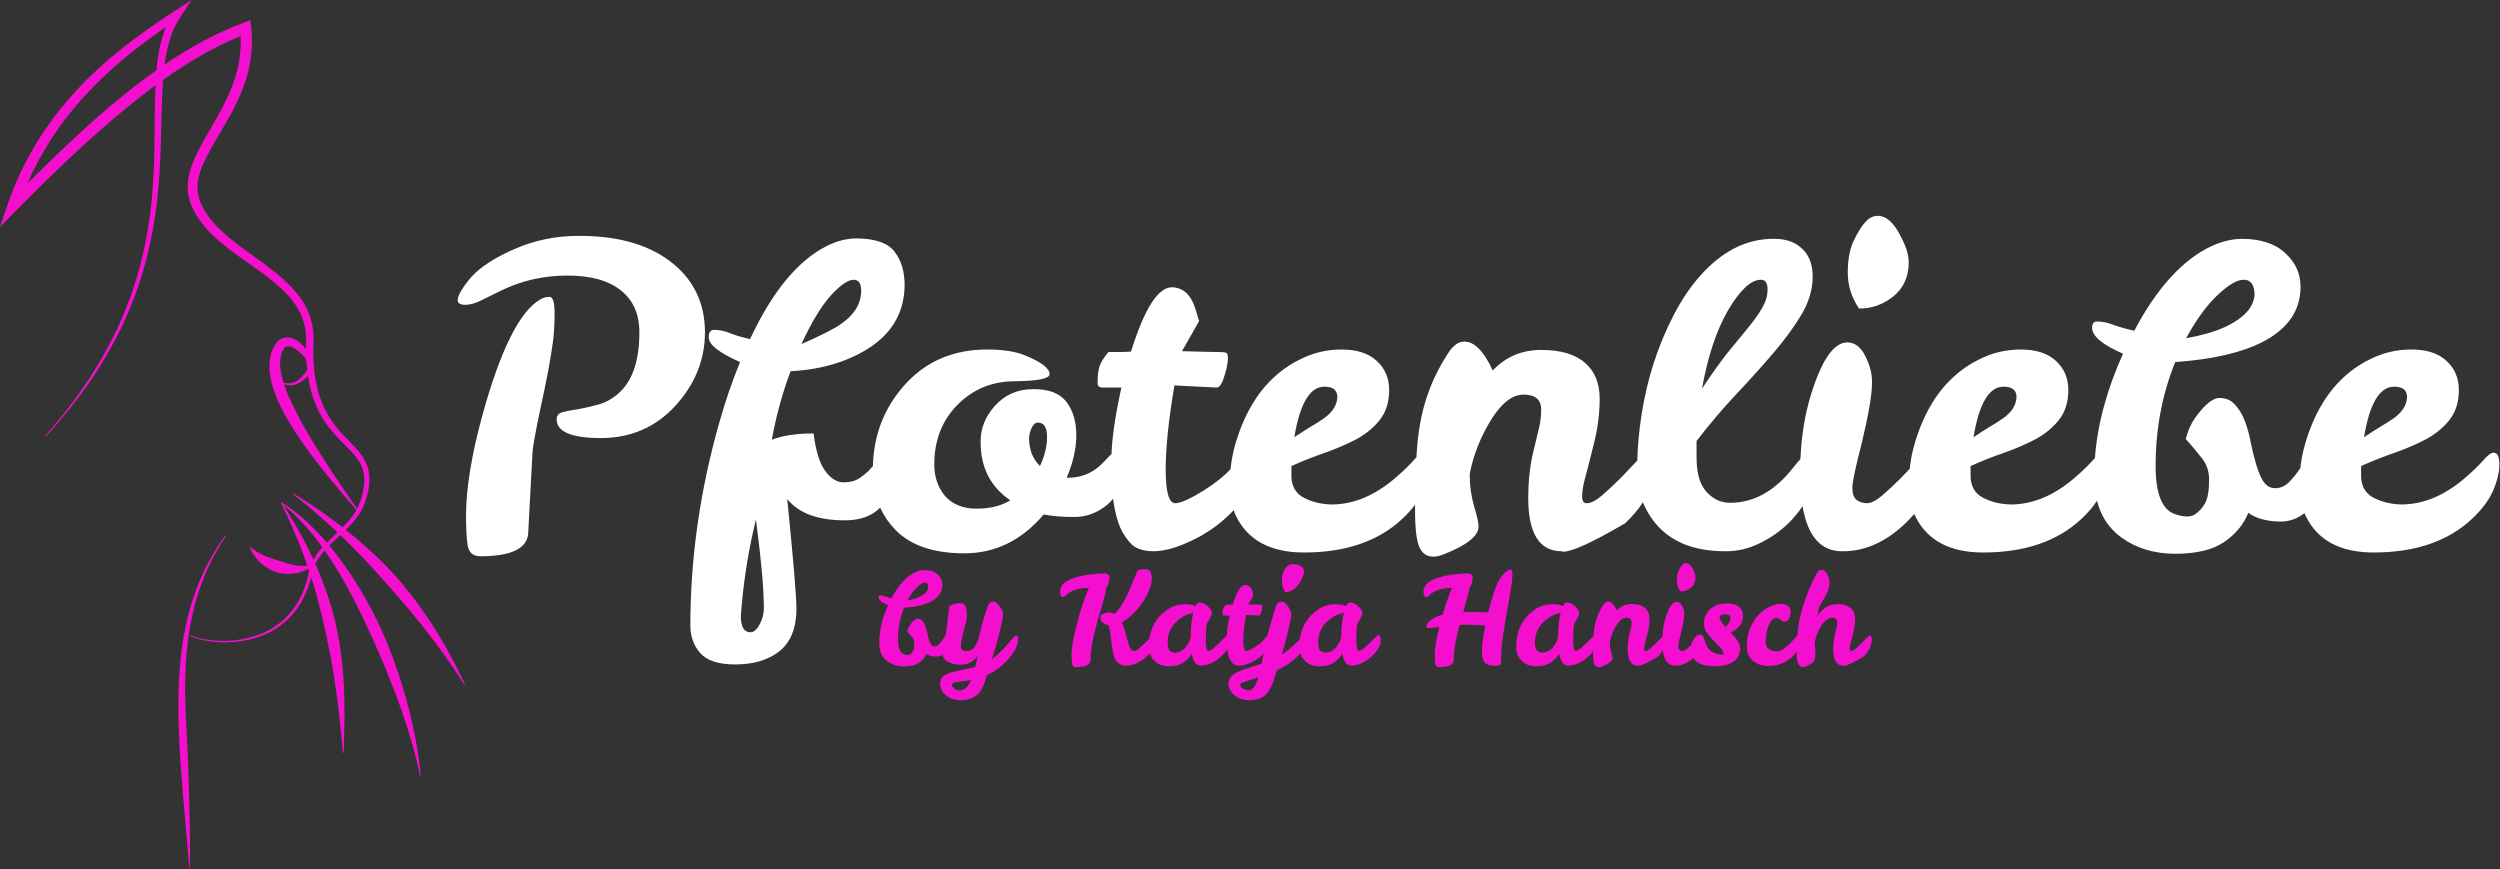 <?xml version="1.0" encoding="UTF-8" standalone="no"?><!DOCTYPE svg PUBLIC "-//W3C//DTD SVG 1.1//EN" "http://www.w3.org/Graphics/SVG/1.1/DTD/svg11.dtd"><svg width="100%" height="100%" viewBox="0 0 3457 1202" version="1.1" xmlns="http://www.w3.org/2000/svg" xmlns:xlink="http://www.w3.org/1999/xlink" xml:space="preserve" xmlns:serif="http://www.serif.com/" style="fill-rule:evenodd;clip-rule:evenodd;stroke-linejoin:round;stroke-miterlimit:2;"><rect x="0" y="0" width="3457" height="1202" fill="#333333" stroke="none"/><path d="M423.266,482.456c-0.002,-3.151 0.042,-6.381 0.136,-9.691c0.791,-27.628 -10.179,-48.345 -26.546,-65.948c-19.142,-20.589 -45.513,-36.995 -69.958,-54.76c-26.382,-19.173 -50.46,-39.987 -62.338,-68.23c-7.724,-18.368 -6.051,-36.564 0.813,-55.478c8.319,-22.919 24.565,-47.005 39.207,-74.126c16.157,-29.926 30.377,-63.729 28.076,-104.328c-36.127,14.632 -71.768,35.476 -107.154,60.561c-0.443,5.896 -0.791,11.937 -1.078,18.118c-3.304,71.141 1.876,160.422 -31.166,261.18c-21.877,66.713 -60.53,138.444 -129.52,213.25c-0.218,0.241 -0.591,0.26 -0.832,0.041c-0.242,-0.218 -0.26,-0.591 -0.042,-0.833c67.22,-75.571 104.353,-147.522 124.972,-214.186c31.115,-100.599 24.514,-189.147 26.736,-259.836c0.107,-3.419 0.236,-6.797 0.392,-10.134c-3.799,2.785 -7.594,5.617 -11.388,8.493c-60.684,46.011 -120.686,103.421 -180.275,163.562l-23.301,23.618l10.712,-31.401c21.553,-62.264 54.113,-112.439 92.153,-154.177c42.238,-46.343 91.186,-82.261 138.921,-113.026l23.161,-15.125l-15.249,23.079c-12.454,18.56 -18.702,40.784 -22.054,66.192c36.003,-24.396 72.388,-44.189 109.145,-57.76l9.317,-3.459l1.167,9.869c3.385,29.649 -1.293,55.992 -9.819,79.915c-13.272,37.236 -35.985,68.455 -50.85,97.198c-11.469,22.177 -18.328,42.678 -9.755,63.708c10.686,26.251 33.12,45.415 57.316,63.438c24.835,18.498 51.584,35.727 70.931,57.073c17.973,19.831 29.74,43.122 28.445,73.87c-3.602,84.946 27.53,114.203 50.966,138.535c10.247,10.639 19.033,20.452 23.401,33.049c4.39,12.658 4.452,28.177 -3.311,50.27c-5.257,14.957 -15.313,26.791 -26.376,37.704c5.177,4.116 10.271,8.297 15.287,12.55c12.945,10.975 25.356,22.31 37.157,34.135c5.112,5.122 10.087,10.35 14.907,15.695c6.463,7.167 12.679,14.514 18.661,22.015c9.024,11.316 17.534,22.948 25.635,34.84c6.095,8.947 11.9,18.029 17.475,27.281c12.985,21.551 24.591,43.727 35.379,66.497c0.156,0.286 0.052,0.644 -0.234,0.801c-0.285,0.156 -0.644,0.051 -0.8,-0.234c-13.291,-21.199 -27.561,-41.53 -42.63,-61.459c-6.417,-8.488 -12.961,-16.844 -19.628,-25.168c-8.827,-11.019 -17.924,-21.827 -27.223,-32.56c-6.15,-7.098 -12.381,-14.152 -18.681,-21.191c-4.698,-5.251 -9.411,-10.507 -14.171,-15.752c-11.021,-12.143 -22.315,-24.145 -34.12,-35.898c-4.814,-4.792 -9.684,-9.549 -14.625,-14.271c-5.163,4.836 -10.357,9.584 -15.224,14.453c8.682,10.396 17.04,21.492 25.05,33.15c11.325,16.486 21.975,34.014 31.724,52.211c4.113,7.677 8.04,15.482 11.753,23.385c4.954,10.547 9.564,21.25 13.837,32.001c6.533,16.437 12.304,32.965 17.399,49.247c3.995,12.763 7.52,25.356 10.613,37.665c8.345,33.212 13.569,64.027 15.965,89.627c0.047,0.323 -0.178,0.622 -0.5,0.668c-0.322,0.046 -0.621,-0.179 -0.667,-0.501c-4.951,-25.672 -13.757,-56.334 -25.236,-89.368c-6.496,-18.694 -13.911,-38.048 -21.986,-57.681c-6.426,-15.626 -13.358,-31.35 -20.51,-47.04c-7.098,-15.569 -14.41,-31.087 -22.158,-46.203c-12.815,-24.998 -26.614,-48.905 -41.716,-70.39c-2.638,2.949 -5.106,5.973 -7.331,9.114c-2.118,2.989 -4.006,6.088 -5.591,9.342c1.656,3.733 3.253,7.454 4.794,11.166c6.754,16.262 12.471,32.231 17.19,48.051c2.112,7.079 3.996,14.132 5.649,21.162c2.255,9.596 4.123,19.14 5.663,28.633c2.364,14.578 3.992,29.014 5.123,43.381c0.859,10.921 1.386,21.764 1.668,32.621c0.655,25.307 0,50.377 -0.802,75.898c0.009,0.325 -0.248,0.596 -0.574,0.605c-0.325,0.009 -0.596,-0.248 -0.605,-0.574c-2.221,-26.053 -4.912,-51.569 -8.279,-77.282c-2.213,-16.901 -4.826,-33.766 -7.896,-50.858c-2.478,-13.802 -5.363,-27.685 -8.494,-41.822c-3.008,-13.576 -6.237,-27.368 -10.029,-41.43c-2.758,-10.225 -5.768,-20.583 -9.109,-31.106c-10.847,42.083 -34.68,65.638 -61.177,78.02c-43.584,20.368 -94.373,10.307 -105.628,3.211c-0.276,-0.171 -0.362,-0.534 -0.191,-0.811c0.171,-0.277 0.535,-0.363 0.812,-0.191c11.175,6.783 61.225,15.793 103.714,-4.917c26.742,-13.034 50.459,-37.936 59.416,-82.82c0.077,-0.384 0.158,-0.766 0.242,-1.147c-0.352,-1.058 -0.707,-2.119 -1.066,-3.181c-2.578,1.757 -5.779,3.255 -9.496,4.518c-3.791,1.288 -7.949,2.034 -12.568,2.47c-4.734,0.447 -9.71,0.331 -14.885,-0.368c-2.085,-0.282 -4.174,-0.728 -6.245,-1.326c-2.696,-0.778 -5.368,-1.786 -7.948,-3.04c-3.818,-1.856 -7.462,-4.047 -10.869,-6.703c-2.543,-1.981 -4.898,-4.022 -7.085,-6.416c-4.97,-5.441 -8.844,-11.291 -11.711,-18.258c-0.184,-0.269 -0.117,-0.636 0.151,-0.82c0.269,-0.185 0.636,-0.117 0.82,0.151c5.185,4.888 10.947,8.105 17.221,11.132c3.991,1.925 8.029,3.296 12.159,4.742c3.401,1.191 6.823,2.114 10.171,3.17c3.476,1.096 6.824,2.287 10.152,3.239c6.355,1.818 12.181,3.325 17.639,3.695c4.192,0.285 7.921,0.226 11.051,-0.41c-2.354,-6.814 -4.858,-13.7 -7.533,-20.669c-8.119,-21.152 -17.46,-43.008 -28.867,-65.757c-0.113,-0.197 -0.102,-0.441 0.027,-0.628c0.05,-0.073 0.116,-0.133 0.192,-0.177c0.197,-0.112 0.442,-0.102 0.628,0.027c20.667,12.94 40.393,30.484 58.863,51.367c1.227,1.387 2.448,2.789 3.662,4.204c4.722,-4.756 9.736,-9.413 14.695,-14.168c-4.038,-3.812 -8.126,-7.602 -12.272,-11.368c-15.618,-14.187 -31.827,-28.014 -49.016,-41.362c-0.267,-0.185 -0.334,-0.552 -0.149,-0.82c0.185,-0.268 0.553,-0.335 0.82,-0.15c18.667,11.442 36.519,23.318 53.594,35.93c4.791,3.538 9.511,7.122 14.163,10.755c7.24,-7.351 13.972,-15.138 19.012,-24.028c-14.161,-16.326 -27.85,-32.347 -40.574,-48.114c-9.887,-12.25 -19.164,-24.256 -27.662,-35.999c-11.228,-15.518 -21.109,-30.468 -29.144,-44.688c-3.993,-7.067 -7.506,-13.968 -10.482,-20.66c-5.054,-11.369 -8.654,-22.133 -10.63,-32.06c-4.241,-21.305 -1.286,-38.973 9.821,-51.842l0.516,-0.635l0.658,-0.484c7.328,-4.921 14.759,-5.257 22.345,-1.421c5.088,2.572 10.331,7.119 15.589,13.176Zm-206.882,-385.398c2.039,-22.102 5.868,-42.102 13.102,-59.805c-40.462,27.925 -80.984,60.169 -116.529,100c-29.423,32.97 -55.434,71.162 -75.054,116.527c51.5,-51.563 103.286,-100.269 155.866,-140.161c7.522,-5.707 15.06,-11.232 22.615,-16.561Zm217.062,676.844c1.216,-2.226 2.56,-4.391 4.011,-6.506c2.504,-3.652 5.345,-7.147 8.404,-10.551c-16.763,-23.225 -34.774,-43.497 -54.387,-58.97c11.688,18.251 21.981,35.936 30.963,53.389c3.919,7.614 7.582,15.154 11.009,22.638Zm-9.615,-273.355c-0.755,-3.001 -1.705,-5.625 -2.533,-6.515c-6.413,-6.938 -12.504,-12.145 -18.263,-14.423c-3.318,-1.312 -6.438,-1.162 -9.363,0.835c-6.359,8.72 -7.516,19.761 -5.536,32.609c0.793,5.147 2.137,10.556 3.948,16.225c5.437,1.45 10.057,1.082 14.067,-0.375c8.634,-3.138 14.205,-11.386 18.629,-17.21c0.005,-0.006 0.01,-0.013 0.014,-0.02c-0.394,-3.58 -0.717,-7.287 -0.963,-11.126Zm69.908,202.984c1.813,-3.39 3.377,-6.941 4.629,-10.689c6.743,-20.17 6.79,-34.245 2.627,-45.678c-6.144,-16.875 -21.084,-27.976 -35.946,-44.106c-16.419,-17.818 -32.985,-41.297 -39.209,-83.273c-4.948,5.043 -11.047,10.46 -18.743,12.282c-4.292,1.016 -9.065,0.975 -14.405,-0.93c1.921,5.757 4.306,11.778 7.067,18.059c2.794,6.357 5.92,12.987 9.393,19.855c7.182,14.202 15.774,29.374 25.539,45.279c7.51,12.233 15.601,24.885 24.191,37.893c11.008,16.668 22.668,33.848 34.857,51.308Zm-235.794,305.139c3.799,58.653 6.687,227.115 3.494,187.027c-5.205,-65.368 -12.126,-127.627 -14.227,-186.49c-3.565,-99.91 6.973,-190.003 64.384,-268.833c0.187,-0.267 0.555,-0.331 0.822,-0.144c0.266,0.187 0.33,0.555 0.143,0.822c-54.035,79.779 -61,169.045 -54.616,267.618Z" style="fill:#f40fce;"/><path d="M1217.06,702.039c-11.469,11.652 -27.717,17.477 -48.746,17.477c-37.35,0 -63.919,-9.818 -79.706,-29.456c8.471,84.712 12.707,135.154 12.707,151.326c-0,28.88 -9.049,49.48 -27.147,61.802c-15.017,10.396 -34.27,15.595 -57.758,15.595c-23.103,-0 -39.276,-5.391 -48.517,-16.173c-8.856,-10.396 -13.284,-22.911 -13.284,-37.543c-0,-92.798 13.284,-186.174 39.853,-280.127c8.471,-30.035 18.097,-58.144 28.879,-84.327c-28.879,-12.707 -43.319,-24.066 -43.319,-34.078c0,-6.931 2.503,-10.396 7.509,-10.396c7.701,-0 15.595,1.732 23.681,5.198c8.086,3.08 16.75,5.583 25.991,7.508c30.804,-65.844 66.229,-108.778 106.275,-128.8c13.862,-6.931 27.724,-10.397 41.586,-10.397c25.799,0.385 43.126,6.546 51.983,18.483c9.241,11.936 13.862,27.339 13.862,46.206c-0.385,35.81 -15.788,64.112 -46.207,84.905c-30.419,20.408 -67.577,31.767 -111.473,34.077c-11.167,29.65 -19.831,61.224 -25.992,94.724c15.017,-5.776 34.27,-8.664 57.759,-8.664c3.08,24.259 8.471,41.586 16.172,51.983c7.701,10.396 16.172,15.594 25.414,15.594c9.626,0 17.52,-2.31 23.68,-6.931c6.546,-4.62 12.13,-9.818 16.75,-15.594l0.058,-0.067c1.077,-42.854 15.497,-79.99 43.261,-111.407c29.264,-33.115 67.577,-49.672 114.939,-49.672c21.563,0 38.891,2.695 51.983,8.086c22.718,9.242 34.077,17.905 34.077,25.991c-0,6.161 -15.98,9.434 -47.939,9.819c-31.575,0 -58.144,10.974 -79.707,32.923c-21.178,21.563 -31.767,48.902 -31.767,82.016c0,17.328 5.006,31.96 15.017,43.897c10.397,11.551 24.836,17.327 43.319,17.327c18.868,0 34.462,-3.85 46.784,-11.552c-27.339,-18.482 -41.008,-45.244 -41.008,-80.284c-0.385,-18.482 6.161,-35.232 19.638,-50.249c13.862,-15.402 31.382,-23.104 52.56,-23.104c21.563,-0.385 36.965,5.391 46.206,17.328c9.242,11.937 13.862,27.339 13.862,46.207c0,18.482 -4.428,38.12 -13.284,58.913l3.465,-0c16.943,-0.385 31.575,-6.353 43.897,-17.905c4.62,-4.621 8.471,-8.664 11.551,-12.129c1.011,-1.011 2.021,-1.874 3.032,-2.59c0.844,-23.72 5.417,-54.431 13.718,-92.134l-25.991,0c-4.621,0 -6.931,-1.925 -6.931,-5.776c-0,-9.241 0.77,-16.75 2.31,-22.525c1.926,-6.161 6.161,-13.092 12.707,-20.793l13.862,-0c5.391,-0 11.167,-0.193 17.328,-0.578c18.482,-59.299 37.35,-88.948 56.603,-88.948c15.402,0.385 26.183,10.204 32.344,29.457c1.541,5.391 3.273,11.167 5.199,17.327l-23.681,41.586c26.954,0.771 43.896,1.156 50.827,1.156c7.316,-0 11.167,0.77 11.552,2.31c0.77,1.155 1.155,3.08 1.155,5.776c-0,6.931 -1.733,15.594 -5.198,25.991c-3.081,10.396 -6.739,15.402 -10.975,15.017l-57.758,-2.888c-8.086,46.977 -12.129,85.868 -12.129,116.672c-0,30.804 4.428,46.207 13.284,46.207c7.316,-0 20.601,-5.969 39.854,-17.906c15.837,-10.136 28.027,-19.881 36.569,-29.236c1.565,-16.576 5.547,-33.592 11.948,-51.048c8.471,-23.488 19.637,-43.703 33.499,-60.646c14.247,-16.942 30.612,-30.034 49.095,-39.275c18.483,-9.627 38.12,-14.44 58.913,-14.44c21.178,0 37.351,5.198 48.517,15.595c11.552,10.396 17.328,23.873 17.328,40.431c-0,16.557 -4.236,30.226 -12.707,41.008c-8.086,10.396 -18.675,19.253 -31.767,26.569c-13.092,6.931 -27.724,13.284 -43.896,19.06c-15.788,5.391 -31.382,11.552 -46.785,18.483l0,14.439c0.385,13.862 6.161,23.681 17.328,29.457c11.166,5.776 23.873,8.856 38.12,9.241c30.035,0 59.106,-11.936 87.215,-35.81c10.397,-8.856 18.868,-16.942 25.414,-24.258c1.691,-1.989 3.279,-3.722 4.764,-5.197c1.051,-17.419 2.543,-31.666 4.477,-42.743c5.776,-36.195 18.868,-69.887 39.276,-101.077c6.931,-10.781 14.44,-16.172 22.526,-16.172c13.862,-0 26.954,13.284 39.275,39.853c18.098,-18.868 40.431,-28.301 67,-28.301c26.954,-0 47.169,5.968 60.646,17.905c13.477,11.551 20.216,28.109 20.216,49.672c-0,21.178 -2.888,42.741 -8.664,64.689c-5.391,21.948 -9.434,37.736 -12.129,47.362c-2.311,9.241 -3.466,16.942 -3.466,23.103c0,6.161 2.118,9.242 6.353,9.242c5.776,-0 12.9,-3.658 21.371,-10.975c8.471,-7.316 16.942,-15.209 25.414,-23.68c8.471,-8.857 16.172,-16.943 23.103,-24.259l0.097,-0.097c0.435,-19.74 2.328,-40.501 5.679,-62.282c7.701,-50.057 22.526,-96.264 44.474,-138.62c11.166,-21.563 23.681,-40.045 37.543,-55.448c30.419,-33.885 64.304,-50.634 101.654,-50.249c16.558,-0 29.457,4.62 38.698,13.862c9.627,8.856 14.44,21.755 14.44,38.698c-0,16.942 -5.006,34.077 -15.017,51.405c-10.012,16.942 -22.911,34.654 -38.698,53.137c-15.403,18.098 -32.538,37.158 -51.405,57.181c-18.868,20.023 -37.351,41.778 -55.448,65.267l-0,23.103c-0,21.563 4.62,37.35 13.862,47.362c9.241,10.011 20.023,15.017 32.344,15.017c33.115,-0 62.379,-16.365 87.793,-49.095c3.499,-4.535 6.714,-8.307 9.645,-11.316c1.341,-31.687 6.02,-60.837 14.036,-87.45c15.017,-49.287 31.959,-73.931 50.827,-73.931c11.167,0 20.023,7.509 26.569,22.526c5.391,11.552 7.894,22.911 7.509,34.077c-0,15.402 -4.621,42.549 -13.862,81.439c-8.857,33.885 -13.285,54.871 -13.285,62.957c0,8.086 1.925,13.669 5.776,16.75c4.236,3.08 9.049,4.621 14.44,4.621c5.775,-0 12.899,-3.658 21.37,-10.975c8.471,-7.316 16.943,-15.209 25.414,-23.68c4.318,-4.515 8.436,-8.83 12.355,-12.944c1.594,-16.432 5.562,-33.295 11.903,-50.591c8.471,-23.488 19.638,-43.703 33.5,-60.646c14.247,-16.942 30.612,-30.034 49.095,-39.275c18.482,-9.627 38.12,-14.44 58.913,-14.44c21.178,0 37.35,5.198 48.517,15.595c11.552,10.396 17.327,23.873 17.327,40.431c0,16.557 -4.235,30.226 -12.706,41.008c-8.086,10.396 -18.676,19.253 -31.767,26.569c-13.092,6.931 -27.724,13.284 -43.897,19.06c-15.787,5.391 -31.382,11.552 -46.784,18.483l0,14.439c0.385,13.862 6.161,23.681 17.328,29.457c11.166,5.776 23.873,8.856 38.12,9.241c30.034,0 59.106,-11.936 87.215,-35.81c10.397,-8.856 18.868,-16.942 25.414,-24.258c1.353,-1.593 2.641,-3.021 3.863,-4.284c3.507,-46.408 16.466,-94.46 38.878,-144.155c-28.494,-12.322 -42.741,-24.259 -42.741,-35.81c-0,-6.161 2.503,-9.049 7.508,-8.664c6.931,0 14.825,1.733 23.681,5.198c8.856,3.081 17.905,5.584 27.147,7.509c31.574,-59.684 67.384,-98.767 107.43,-117.249c13.477,-6.161 26.954,-9.434 40.431,-9.819c26.569,-0 46.784,6.546 60.646,19.637c14.247,12.707 21.371,28.302 21.371,46.785c-0,33.114 -17.906,58.721 -53.716,76.818c-29.264,14.632 -69.117,23.681 -119.559,27.147c-18.098,44.666 -27.147,92.605 -27.147,143.818c0,38.12 8.857,60.261 26.569,66.422c12.322,4.235 21.563,4.428 27.724,0.577c6.161,-4.235 10.974,-9.626 14.44,-16.172c3.465,-6.931 5.198,-16.942 5.198,-30.034c0.385,-13.092 -3.273,-24.066 -10.974,-32.923c-7.316,-9.241 -14.44,-17.712 -21.371,-25.413c3.466,-12.707 8.471,-23.296 15.017,-31.767c12.322,-16.558 22.911,-24.836 31.767,-24.836c8.857,-0 15.98,3.08 21.371,9.241c5.776,6.161 10.397,13.862 13.862,23.103c3.466,9.242 6.161,19.253 8.086,30.035c2.311,10.781 4.813,20.793 7.509,30.034c2.695,9.241 5.968,16.942 9.819,23.103c4.235,6.161 9.626,9.242 16.172,9.242c6.931,-0 13.092,-2.503 18.483,-7.509c5.39,-5.391 10.204,-11.167 14.439,-17.327c0.698,-1.015 1.385,-2.014 2.061,-2.997c1.658,-16.107 5.592,-32.628 11.801,-49.564c8.471,-23.488 19.638,-43.703 33.5,-60.646c14.247,-16.942 30.612,-30.034 49.095,-39.275c18.482,-9.627 38.12,-14.44 58.913,-14.44c21.178,0 37.35,5.198 48.517,15.595c11.552,10.396 17.327,23.873 17.327,40.431c0,16.557 -4.235,30.226 -12.706,41.008c-8.087,10.396 -18.676,19.253 -31.767,26.569c-13.092,6.931 -27.724,13.284 -43.897,19.06c-15.787,5.391 -31.382,11.552 -46.784,18.483l0,14.439c0.385,13.862 6.161,23.681 17.328,29.457c11.166,5.776 23.873,8.856 38.12,9.241c30.034,0 59.106,-11.936 87.215,-35.81c10.397,-8.856 18.868,-16.942 25.414,-24.258c6.546,-7.701 11.551,-11.552 15.017,-11.552c5.391,0 8.086,5.391 8.086,16.172c-0,10.782 -2.888,22.911 -8.664,36.388c-5.776,13.092 -15.402,25.991 -28.879,38.698c-33.115,31.19 -78.551,46.784 -136.309,46.784c-45.822,0 -77.011,-16.557 -93.569,-49.672c-0.76,-1.519 -1.469,-3.126 -2.129,-4.818c-9.625,7.833 -20.852,11.749 -33.681,11.749c-18.868,-0.385 -33.5,-4.428 -43.896,-12.129c-6.546,16.172 -17.713,29.649 -33.5,40.431c-15.787,10.781 -38.313,16.172 -67.577,16.172c-28.879,0 -53.716,-7.509 -74.508,-22.526c-16.993,-12.287 -28.218,-29.189 -33.673,-50.705c-5.479,8.317 -12.545,16.555 -21.198,24.714c-33.115,31.19 -78.551,46.784 -136.309,46.784c-45.822,0 -77.011,-16.557 -93.569,-49.672c-0.567,-1.135 -1.107,-2.318 -1.618,-3.549c-4.026,4.667 -8.493,9.316 -13.399,13.946c-26.954,25.413 -55.833,37.928 -86.637,37.543c-29.248,-0 -47.388,-20.772 -54.42,-62.315c-5.538,8.274 -12.041,16.147 -19.511,23.617c-11.552,11.166 -24.836,20.407 -39.853,27.724c-15.017,7.316 -30.42,10.974 -46.207,10.974c-55.063,0.385 -92.606,-20.216 -112.629,-61.802c-0.909,-1.919 -1.758,-3.901 -2.548,-5.947c-6.268,9.824 -14.467,19.507 -24.598,29.051c-44.666,26.183 -73.16,39.275 -85.482,39.275c-1.155,0 -1.925,-0.192 -2.311,-0.577c-30.804,-0 -46.206,-24.644 -46.206,-73.931c-0,-21.178 1.925,-40.623 5.776,-58.336c4.235,-17.712 7.316,-30.612 9.241,-38.698c1.925,-8.086 2.888,-16.365 2.888,-24.836c-0,-13.862 -8.086,-20.793 -24.259,-20.793c-15.787,0 -30.997,11.937 -45.629,35.81c-14.247,23.489 -23.873,47.94 -28.879,73.353l0,4.043c0,13.092 1.926,26.569 5.776,40.431c4.236,13.862 6.353,23.488 6.353,28.879c0,13.092 -16.364,25.991 -49.094,38.698c-5.006,1.926 -9.434,2.888 -13.284,2.888c-9.627,0 -16.365,-5.006 -20.216,-15.017c-3.465,-10.011 -5.198,-25.606 -5.198,-46.784c-0,-3.391 0.008,-6.723 0.024,-9.996c-4.818,6.46 -10.602,12.873 -17.352,19.237c-33.114,31.19 -78.551,46.784 -136.309,46.784c-45.822,0 -77.011,-16.557 -93.569,-49.672c-1.342,-2.684 -2.528,-5.638 -3.558,-8.863c-5.886,6.277 -12.401,12.312 -19.545,18.105c-13.862,11.166 -29.457,20.407 -46.784,27.724c-16.943,7.316 -31.767,10.974 -44.474,10.974c-12.707,-0 -22.526,-2.888 -29.457,-8.664c-6.546,-6.161 -12.129,-14.247 -16.75,-24.259c-4.235,-10.396 -7.316,-22.333 -9.241,-35.81c-0.176,-1.267 -0.344,-2.579 -0.504,-3.937c-2.242,2.898 -4.769,5.558 -7.582,7.98c-13.862,11.552 -29.264,17.328 -46.207,17.328c-16.557,-0 -30.612,-1.155 -42.163,-3.466c-30.42,35.81 -67,53.715 -109.741,53.715c-42.356,0 -74.123,-10.781 -95.301,-32.344c-8.99,-9.317 -16.038,-19.571 -21.142,-30.762Zm1900.6,-294.995c-0.385,-13.477 -5.39,-20.215 -15.017,-20.215c-9.241,-0 -21.37,7.123 -36.387,21.37c-15.018,14.247 -29.457,34.078 -43.319,59.491c41.971,-7.316 70.657,-20.215 86.06,-38.698c5.39,-6.931 8.278,-14.247 8.663,-21.948Zm-1679.61,237.387c6.546,-13.862 9.819,-27.339 9.819,-40.431c0,-13.092 -4.235,-19.638 -12.706,-19.638c-3.466,0 -6.354,2.503 -8.664,7.509c-2.31,5.005 -3.466,9.819 -3.466,14.439c0,15.402 5.006,28.109 15.017,38.121Zm1332.48,-109.741c-20.023,-0 -33.885,23.296 -41.586,69.887c8.086,-5.39 15.595,-10.204 22.526,-14.439c7.316,-4.236 13.669,-8.279 19.06,-12.129c11.552,-8.472 17.52,-18.098 17.905,-28.879c0,-9.627 -5.968,-14.44 -17.905,-14.44Zm-1732.75,339.619c4.62,-0 8.856,-3.658 12.706,-10.974c3.851,-6.931 5.776,-14.44 5.776,-22.526c0,-26.569 -3.658,-67.385 -10.974,-122.448c-9.626,39.661 -16.172,79.129 -19.638,118.405c-0.77,8.471 -1.155,13.669 -1.155,15.595c0,14.632 4.428,21.948 13.285,21.948Zm142.663,-487.48c-7.702,-0 -18.291,7.316 -31.768,21.948c-13.091,14.632 -26.568,36.965 -40.43,66.999c28.109,-12.321 46.591,-21.755 55.448,-28.301c18.097,-12.707 27.146,-27.917 27.146,-45.629c0,-10.012 -3.465,-15.017 -10.396,-15.017Zm2130.12,147.861c-20.023,-0 -33.885,23.296 -41.586,69.887c8.086,-5.39 15.595,-10.204 22.526,-14.439c7.316,-4.236 13.669,-8.279 19.06,-12.129c11.552,-8.472 17.52,-18.098 17.905,-28.879c0,-9.627 -5.968,-14.44 -17.905,-14.44Zm-892.365,-82.594c8.086,-10.012 14.439,-19.061 19.06,-27.147c4.62,-8.086 6.931,-16.365 6.931,-24.836c-0,-8.856 -3.081,-13.284 -9.241,-13.284c-13.477,-0 -28.495,13.862 -45.052,41.586c-16.172,27.724 -28.302,64.111 -36.388,109.163c13.092,-20.023 25.029,-36.773 35.81,-50.25c11.167,-13.477 20.793,-25.221 28.88,-35.232Zm-586.825,82.594c-20.022,-0 -33.884,23.296 -41.586,69.887c8.087,-5.39 15.595,-10.204 22.526,-14.439c7.316,-4.236 13.67,-8.279 19.06,-12.129c11.552,-8.472 17.52,-18.098 17.905,-28.879c0,-9.627 -5.968,-14.44 -17.905,-14.44Zm-1100.87,200.421c0,22.718 -22.14,34.078 -66.422,34.078c-9.626,-0 -15.402,-4.814 -17.327,-14.44c-1.54,-10.011 -2.31,-23.873 -2.31,-41.586c-0,-37.35 7.508,-83.557 22.525,-138.62c25.029,-90.873 51.79,-144.396 80.284,-160.568c3.851,-2.31 8.087,-3.465 12.707,-3.465c4.621,-0 6.931,7.508 6.931,22.525c0,15.018 -0.77,28.302 -2.31,39.854c-3.081,23.103 -8.664,52.945 -16.75,89.525c-7.701,36.58 -11.552,58.143 -11.552,64.689l-5.776,108.008Zm39.276,-155.37c0,-5.005 2.696,-8.278 8.086,-9.819c5.776,-1.54 12.9,-2.887 21.371,-4.043c8.471,-1.54 17.712,-3.658 27.724,-6.353c10.011,-2.695 19.253,-7.701 27.724,-15.017c19.638,-16.943 29.457,-45.244 29.457,-84.905c-0,-25.413 -8.664,-44.859 -25.992,-58.336c-16.942,-13.477 -41.586,-20.215 -73.93,-20.215c-31.96,-0 -61.994,6.738 -90.103,20.215c-10.397,5.006 -19.831,9.627 -28.302,13.862c-8.086,4.236 -15.595,6.354 -22.526,6.354c-6.931,-0 -10.396,-2.118 -10.396,-6.354c-0,-6.546 6.353,-17.327 19.06,-32.344c12.707,-13.862 32.73,-26.762 60.069,-38.698c27.724,-11.937 56.795,-17.905 87.215,-17.905c57.373,-0.386 102.039,13.091 133.999,40.43c27.724,23.874 41.586,54.871 41.586,92.991c0,37.736 -13.669,71.62 -41.008,101.655c-27.339,29.649 -61.609,44.474 -102.81,44.474c-40.816,-0 -61.224,-8.664 -61.224,-25.992Zm1800.9,-153.059c-10.396,-15.402 -15.594,-31.96 -15.594,-49.672c-0,-17.713 2.695,-32.345 8.086,-43.896c5.776,-11.937 11.166,-20.601 16.172,-25.992c5.006,-5.776 10.782,-8.663 17.328,-8.663c10.781,-0 20.6,8.086 29.456,24.258c8.857,15.787 13.285,29.072 13.285,39.853c-0,20.023 -7.124,35.81 -21.371,47.362c-13.862,11.167 -29.649,16.75 -47.362,16.75Z" style="fill:#fff;"/><g><path d="M1228.01,836.903c-8.712,-3.767 -13.067,-7.416 -13.067,-10.948c-0,-1.883 0.765,-2.766 2.295,-2.649c2.119,0 4.532,0.53 7.24,1.59c2.707,0.941 5.474,1.707 8.299,2.295c9.653,-18.246 20.601,-30.195 32.844,-35.845c4.12,-1.884 8.24,-2.884 12.36,-3.002c8.123,-0 14.303,2.001 18.541,6.004c4.355,3.884 6.533,8.652 6.533,14.302c0,10.124 -5.474,17.953 -16.422,23.485c-8.946,4.474 -21.13,7.24 -36.551,8.299c-5.533,13.656 -8.299,28.312 -8.299,43.968c-0,11.655 2.707,18.423 8.122,20.307c3.767,1.295 6.592,1.354 8.476,0.176c1.883,-1.294 3.355,-2.943 4.414,-4.944c1.06,-2.119 1.59,-5.179 1.59,-9.182c0.117,-4.002 -1.001,-7.357 -3.355,-10.065c-2.237,-2.825 -4.415,-5.415 -6.534,-7.769c1.06,-3.885 2.59,-7.122 4.591,-9.712c3.767,-5.062 7.004,-7.593 9.712,-7.593c2.708,0 4.885,0.942 6.533,2.825c1.766,1.884 3.179,4.238 4.238,7.064c1.06,2.825 1.884,5.885 2.472,9.182c0.707,3.296 1.472,6.356 2.296,9.182c0.824,2.825 1.825,5.179 3.002,7.063c1.295,1.883 2.943,2.825 4.944,2.825c2.119,-0 4.002,-0.765 5.65,-2.296c1.648,-1.648 3.12,-3.413 4.415,-5.297c1.295,-1.883 2.472,-3.59 3.531,-5.121c1.06,-1.648 2.119,-2.472 3.179,-2.472c1.177,0 2.295,0.942 3.355,2.826c1.177,1.883 1.766,3.649 1.766,5.297c-0,3.767 -1.884,8.24 -5.651,13.42c-3.649,5.179 -8.358,7.769 -14.126,7.769c-5.768,-0.117 -10.242,-1.354 -13.42,-3.708c-2.001,4.944 -5.415,9.064 -10.242,12.361c-4.826,3.296 -11.713,4.944 -20.659,4.944c-8.829,-0 -16.422,-2.296 -22.779,-6.887c-7.652,-5.533 -11.477,-14.126 -11.477,-25.78c-0,-16.599 4.061,-33.903 12.184,-51.914Zm55.622,-25.074c-0.118,-4.12 -1.648,-6.18 -4.591,-6.18c-2.826,-0 -6.534,2.177 -11.125,6.533c-4.591,4.356 -9.005,10.418 -13.243,18.187c12.831,-2.236 21.601,-6.18 26.31,-11.83c1.648,-2.119 2.531,-4.356 2.649,-6.71Z" style="fill:#f40fce;fill-rule:nonzero;"/><path d="M1351.96,907.004c-5.886,8.123 -13.773,12.184 -23.661,12.184c-8.005,0 -14.421,-1.648 -19.247,-4.944c-4.709,-3.414 -7.063,-8.77 -7.063,-16.069c-0,-3.06 0.412,-5.885 1.236,-8.475c0.941,-2.59 2.413,-5.769 4.414,-9.536l5.121,-41.848c3.649,-2.826 8.593,-4.238 14.832,-4.238c5.298,-0 8.3,3.531 9.006,10.594c0.235,2.119 0.353,4.65 0.353,7.593c0,2.825 -0.471,5.827 -1.412,9.006c-4.709,16.245 -7.005,27.134 -6.887,32.667c-0,4.237 2.472,6.356 7.416,6.356c4.944,0 8.594,-1.589 10.948,-4.767c2.354,-3.179 4.356,-7.122 6.004,-11.831c3.06,-13.067 5.886,-23.838 8.475,-32.314c2.708,-8.475 4.415,-13.537 5.121,-15.185c1.177,-2.826 3.414,-4.297 6.71,-4.415c3.296,0.118 6.416,2.472 9.359,7.063c2.943,4.474 4.414,7.946 4.414,10.418c-0.235,8.241 -5.356,29.018 -15.362,62.332c7.652,-6.003 15.245,-13.361 22.779,-22.072c2.589,-3.061 4.767,-5.592 6.533,-7.593c1.766,-2.119 3.178,-3.178 4.238,-3.178c1.648,-0 2.472,1.883 2.472,5.65c-0,7.417 -4.179,16.069 -12.537,25.957c-8.24,9.889 -18.364,17.599 -30.372,23.132c-1.412,4.709 -2.943,9.182 -4.591,13.42c-1.648,4.238 -3.767,7.946 -6.356,11.124c-5.651,6.828 -14.244,10.242 -25.781,10.242c-7.769,-0 -14.42,-2.237 -19.953,-6.71c-5.415,-4.473 -8.123,-10.065 -8.123,-16.775c0,-3.767 1.236,-6.769 3.708,-9.005c2.59,-2.237 6.063,-4.121 10.419,-5.651c4.473,-1.413 9.652,-2.707 15.538,-3.885c5.886,-1.059 12.184,-2.413 18.894,-4.061c1.648,-7.063 2.767,-12.125 3.355,-15.186Zm-24.014,47.676c5.532,0 10.535,-4.826 15.009,-14.479c-4.238,0.824 -8.005,1.413 -11.301,1.766c-3.296,0.471 -6.122,0.883 -8.476,1.236c-4.709,0.706 -7.004,1.942 -6.886,3.708c-0,2.237 1.294,4.12 3.884,5.65c2.708,1.531 5.298,2.237 7.77,2.119Z" style="fill:#f40fce;fill-rule:nonzero;"/><path d="M1508.06,912.125c0,6.946 -6.769,10.418 -20.306,10.418c-2.943,0 -4.709,-1.471 -5.298,-4.414c-0.47,-3.061 -0.706,-7.181 -0.706,-12.361c0,-10.124 2.649,-25.133 7.946,-45.027c5.297,-19.895 10.654,-35.845 16.069,-47.853c-12.596,0.236 -22.014,2.708 -28.253,7.417c-1.883,1.412 -3.414,2.707 -4.591,3.884c-1.177,1.06 -2.236,1.589 -3.178,1.589c-0.824,0 -1.648,-0.647 -2.472,-1.942c-0.824,-1.413 -1.236,-3.061 -1.236,-4.944c-0,-6.475 2.884,-11.478 8.652,-15.009c8.24,-4.944 19.953,-8.241 35.139,-9.889c6.71,-0.706 12.831,-1.059 18.364,-1.059l0.353,-0c0.824,-0 1.943,0.471 3.355,1.413c1.531,0.941 2.296,2.472 2.296,4.591c-0,2.119 -0.412,4.532 -1.236,7.239c-0.707,2.59 -1.707,4.532 -3.002,5.827c-0.706,5.651 -2.237,12.42 -4.591,20.307c-2.355,7.887 -4.827,16.304 -7.416,25.251c-6.593,23.072 -9.889,41.26 -9.889,54.562Zm87.23,-33.903c2.001,0 3.002,2.708 3.002,8.123c-0,2.943 -1.236,6.533 -3.709,10.771c-2.472,4.12 -5.709,7.946 -9.711,11.478c-3.885,3.413 -8.241,6.239 -13.067,8.475c-4.827,2.237 -9.418,3.355 -13.773,3.355c-4.356,0 -7.77,-0.824 -10.242,-2.472c-2.472,-1.648 -4.414,-3.885 -5.827,-6.71c-2.001,-4.002 -3.649,-11.595 -4.944,-22.778c-1.295,-11.301 -2.59,-19.188 -3.885,-23.662c-3.06,-0.588 -5.768,-1.766 -8.122,-3.531c-2.237,-1.884 -3.355,-4.121 -3.355,-6.71c-0,-2.708 1.177,-4.65 3.531,-5.827c2.472,-1.178 5.239,-1.766 8.299,-1.766c3.061,-0 5.769,0.706 8.123,2.119c6.357,-6.828 12.125,-15.775 17.305,-26.84c2.354,-5.062 4.591,-10.242 6.71,-15.539c2.236,-5.415 4.532,-10.948 6.886,-16.598c0.589,-1.413 1.825,-2.237 3.708,-2.472c2.002,-0.354 4.591,-0.53 7.77,-0.53c3.178,-0 5.415,1.059 6.71,3.178c1.295,2.002 1.942,5.356 1.942,10.065c0,4.591 -1.236,9.889 -3.708,15.892c-2.472,6.004 -5.651,11.831 -9.535,17.481c-8.123,11.89 -17.482,20.837 -28.076,26.84c1.883,3.885 3.414,8.182 4.591,12.891c1.177,4.591 2.295,8.887 3.355,12.89c1.059,3.884 2.236,7.181 3.531,9.888c1.413,2.59 3.12,3.885 5.121,3.885c2.001,-0 4.356,-1.119 7.063,-3.355c2.826,-2.355 5.592,-4.885 8.299,-7.593c2.708,-2.708 5.121,-5.18 7.24,-7.416c2.237,-2.355 3.826,-3.532 4.768,-3.532Z" style="fill:#f40fce;fill-rule:nonzero;"/><path d="M1697.88,878.222c2.118,0 3.178,2.708 3.178,8.123c-0,2.943 -1.236,6.533 -3.708,10.771c-2.472,4.12 -5.71,7.946 -9.712,11.478c-3.885,3.413 -8.24,6.239 -13.067,8.475c-4.826,2.237 -9.535,3.355 -14.126,3.355c-6.239,0 -10.418,-5.474 -12.537,-16.421c-3.061,5.061 -7.063,9.24 -12.007,12.537c-4.945,3.178 -11.596,4.767 -19.954,4.767c-8.24,0 -14.891,-2.59 -19.953,-7.769c-5.062,-5.18 -7.534,-11.478 -7.416,-18.894c-0,-20.012 6.651,-35.787 19.953,-47.323c5.651,-4.826 10.889,-8.005 15.716,-9.535c4.944,-1.531 10.123,-2.296 15.538,-2.296c5.415,0 9.83,0.942 13.244,2.826c1.648,-3.414 3.531,-5.121 5.65,-5.121c4.12,-0 8.005,1.824 11.654,5.474c3.767,3.531 5.651,6.886 5.651,10.065c-1.648,3.884 -4.061,8.534 -7.24,13.949c-0.942,5.415 -1.412,13.008 -1.412,22.779c-0,9.77 1.236,14.656 3.708,14.656c3.06,-0 10.477,-6.122 22.249,-18.364c2.118,-2.355 3.649,-3.532 4.591,-3.532Zm-83.345,10.595c-0,9.064 3.355,13.596 10.065,13.596c7.181,-0.117 13.125,-3.943 17.834,-11.477c1.648,-2.59 3.002,-5.768 4.061,-9.535c0,-13.185 1.178,-24.486 3.532,-33.903c-9.535,1.883 -17.834,6.474 -24.898,13.773c-7.063,7.298 -10.594,16.48 -10.594,27.546Z" style="fill:#f40fce;fill-rule:nonzero;"/><path d="M1700,910.359c-1.294,-3.178 -2.236,-6.827 -2.825,-10.948c-0.588,-4.237 -0.883,-10.123 -0.883,-17.657c0,-7.534 1.413,-17.717 4.238,-30.548l-7.946,-0c-1.412,-0 -2.119,-0.589 -2.119,-1.766c0,-2.825 0.236,-5.121 0.707,-6.887c0.588,-1.883 1.883,-4.002 3.884,-6.356l4.238,-0c1.648,-0 3.414,-0.059 5.298,-0.177c5.65,-18.129 11.418,-27.193 17.304,-27.193c4.709,0.118 8.005,3.12 9.889,9.005c0.47,1.649 1,3.414 1.589,5.298l-7.24,12.713c8.24,0.236 13.42,0.354 15.539,0.354c2.237,-0 3.414,0.235 3.531,0.706c0.236,0.353 0.354,0.942 0.354,1.766c-0,2.119 -0.53,4.767 -1.59,7.946c-0.941,3.178 -2.06,4.708 -3.355,4.591l-17.657,-0.883c-2.472,14.361 -3.709,26.251 -3.709,35.669c0,9.417 1.354,14.126 4.062,14.126c2.236,-0 6.298,-1.825 12.184,-5.474c5.886,-3.767 10.123,-7.358 12.713,-10.771c2.59,-3.414 4.709,-5.121 6.357,-5.121c1.648,-0 2.472,2.001 2.472,6.004c0,4.002 -1.412,8.122 -4.238,12.36c-2.825,4.12 -6.415,7.946 -10.771,11.478c-4.238,3.413 -9.005,6.239 -14.303,8.475c-5.179,2.237 -9.712,3.355 -13.596,3.355c-3.885,0 -6.887,-0.883 -9.006,-2.648c-2.001,-1.884 -3.708,-4.356 -5.121,-7.417Z" style="fill:#f40fce;fill-rule:nonzero;"/><path d="M1765.16,836.726c1.412,-3.296 3.708,-4.885 6.886,-4.767c3.179,-0 6.239,2.295 9.182,6.886c2.943,4.474 4.415,7.829 4.415,10.065c-0,3.296 -1.295,10.477 -3.885,21.543c-2.59,10.948 -5.709,22.543 -9.359,34.786c8.476,-5.533 17.835,-13.597 28.076,-24.192c1.531,-1.648 2.708,-2.413 3.532,-2.295c1.648,-0 2.472,1.825 2.472,5.474c0,6.827 -3.885,14.361 -11.654,22.602c-7.77,8.122 -17.481,14.773 -29.136,19.953l-4.591,14.303c-2.943,8.947 -6.533,15.421 -10.771,19.423c-5.533,5.18 -12.772,7.77 -21.719,7.77c-8.947,-0 -16.127,-2.237 -21.542,-6.71c-5.533,-4.473 -8.3,-10.006 -8.3,-16.598c0,-6.593 4.591,-12.008 13.774,-16.246c4.237,-1.883 9.123,-3.708 14.655,-5.473c5.416,-1.649 11.243,-3.473 17.482,-5.474c1.177,-6.239 2.236,-12.243 3.178,-18.011c1.06,-7.299 4.591,-21.425 10.595,-42.379c2.825,-9.182 5.062,-16.069 6.71,-20.66Zm23.485,-56.681c7.298,-0 12.242,2.766 14.832,8.299c-0.353,6.945 -3.178,13.773 -8.476,20.483c-5.297,6.71 -11.242,10.006 -17.834,9.888c-3.061,-4.826 -4.591,-10.182 -4.591,-16.068c0,-5.886 1.413,-11.125 4.238,-15.716c2.825,-4.591 6.769,-6.886 11.831,-6.886Zm-48.559,156.448c-4.238,1.53 -7.887,2.766 -10.948,3.708c-3.061,1.059 -6.18,2.119 -9.359,3.178c-3.178,1.06 -4.767,2.237 -4.767,3.532c-0,2.237 1.412,4.179 4.237,5.827c3.532,1.295 6.122,1.942 7.77,1.942c4.944,0 9.3,-6.062 13.067,-18.187Z" style="fill:#f40fce;fill-rule:nonzero;"/><path d="M1906.07,878.222c2.119,0 3.178,2.708 3.178,8.123c0,2.943 -1.236,6.533 -3.708,10.771c-2.472,4.12 -5.709,7.946 -9.712,11.478c-3.884,3.413 -8.24,6.239 -13.066,8.475c-4.827,2.237 -9.536,3.355 -14.127,3.355c-6.239,0 -10.418,-5.474 -12.537,-16.421c-3.06,5.061 -7.063,9.24 -12.007,12.537c-4.944,3.178 -11.595,4.767 -19.953,4.767c-8.241,0 -14.892,-2.59 -19.954,-7.769c-5.061,-5.18 -7.534,-11.478 -7.416,-18.894c0,-20.012 6.651,-35.787 19.954,-47.323c5.65,-4.826 10.889,-8.005 15.715,-9.535c4.944,-1.531 10.124,-2.296 15.539,-2.296c5.415,0 9.829,0.942 13.243,2.826c1.648,-3.414 3.532,-5.121 5.651,-5.121c4.12,-0 8.005,1.824 11.654,5.474c3.767,3.531 5.65,6.886 5.65,10.065c-1.648,3.884 -4.061,8.534 -7.239,13.949c-0.942,5.415 -1.413,13.008 -1.413,22.779c0,9.77 1.236,14.656 3.708,14.656c3.061,-0 10.477,-6.122 22.249,-18.364c2.119,-2.355 3.649,-3.532 4.591,-3.532Zm-83.345,10.595c0,9.064 3.355,13.596 10.065,13.596c7.181,-0.117 13.126,-3.943 17.835,-11.477c1.648,-2.59 3.001,-5.768 4.061,-9.535c-0,-13.185 1.177,-24.486 3.531,-33.903c-9.535,1.883 -17.834,6.474 -24.897,13.773c-7.063,7.298 -10.595,16.48 -10.595,27.546Z" style="fill:#f40fce;fill-rule:nonzero;"/><path d="M2023.31,846.262c12.478,-0 24.014,0.117 34.609,0.353c5.533,-22.367 10.948,-37.906 16.245,-46.617c3.532,-5.062 7.063,-8.711 10.595,-10.948c1.413,-0.941 2.825,-1.412 4.238,-1.412c1.53,-0 2.295,2.295 2.295,6.886c0,4.591 -0.412,9.418 -1.236,14.48c-0.706,5.061 -1.648,10.889 -2.825,17.481c-3.885,21.66 -6.828,38.965 -8.829,51.914c-1.883,12.949 -2.825,25.427 -2.825,37.434c-0,3.296 -2.355,4.944 -7.063,4.944c-7.417,0 -12.478,-1.412 -15.186,-4.237c-2.707,-2.943 -4.061,-8.182 -4.061,-15.716c-0,-7.652 1.53,-19.659 4.591,-36.022c-12.949,-0.588 -21.131,-0.883 -24.545,-0.883l-7.239,0c-1.295,0 -2.59,0.059 -3.885,0.177c-5.297,20.248 -7.946,36.257 -7.946,48.029c0,6.946 -6.769,10.418 -20.306,10.418c-2.943,0 -4.709,-1.471 -5.298,-4.414c-0.471,-3.061 -0.706,-7.946 -0.706,-14.656c-0,-6.828 2.119,-19.012 6.357,-36.552c-7.181,1.06 -12.42,1.589 -15.716,1.589c-1.53,0 -2.295,-0.588 -2.295,-1.765c-0,-2.59 1.883,-5.533 5.65,-8.829c3.885,-3.296 9.535,-5.945 16.952,-7.946c4.355,-15.068 8.711,-27.429 13.066,-37.082c-12.713,0.236 -22.072,2.708 -28.075,7.417c-1.884,1.412 -3.414,2.707 -4.591,3.884c-1.178,1.06 -2.237,1.589 -3.179,1.589c-0.824,0 -1.648,-0.706 -2.472,-2.118c-0.824,-1.413 -1.236,-3.297 -1.236,-5.651c0,-8.593 7.24,-15.127 21.719,-19.6c11.537,-3.532 24.956,-5.356 40.26,-5.474l0.353,-0c0.824,-0 1.942,0.471 3.355,1.413c1.53,0.941 2.296,2.472 2.296,4.591c-0,2.119 -0.412,4.532 -1.236,7.239c-0.707,2.59 -1.707,4.532 -3.002,5.827c-0.707,5.533 -3.65,16.952 -8.829,34.257Z" style="fill:#f40fce;fill-rule:nonzero;"/><path d="M2205.89,878.222c2.119,0 3.179,2.708 3.179,8.123c-0,2.943 -1.236,6.533 -3.708,10.771c-2.472,4.12 -5.71,7.946 -9.712,11.478c-3.885,3.413 -8.24,6.239 -13.067,8.475c-4.826,2.237 -9.535,3.355 -14.126,3.355c-6.239,0 -10.418,-5.474 -12.537,-16.421c-3.061,5.061 -7.063,9.24 -12.007,12.537c-4.945,3.178 -11.596,4.767 -19.954,4.767c-8.24,0 -14.891,-2.59 -19.953,-7.769c-5.062,-5.18 -7.534,-11.478 -7.416,-18.894c-0,-20.012 6.651,-35.787 19.953,-47.323c5.65,-4.826 10.889,-8.005 15.715,-9.535c4.945,-1.531 10.124,-2.296 15.539,-2.296c5.415,0 9.83,0.942 13.244,2.826c1.648,-3.414 3.531,-5.121 5.65,-5.121c4.12,-0 8.005,1.824 11.654,5.474c3.767,3.531 5.651,6.886 5.651,10.065c-1.648,3.884 -4.062,8.534 -7.24,13.949c-0.942,5.415 -1.413,13.008 -1.413,22.779c0,9.77 1.236,14.656 3.709,14.656c3.06,-0 10.477,-6.122 22.248,-18.364c2.119,-2.355 3.65,-3.532 4.591,-3.532Zm-83.344,10.595c-0,9.064 3.355,13.596 10.065,13.596c7.18,-0.117 13.125,-3.943 17.834,-11.477c1.648,-2.59 3.002,-5.768 4.061,-9.535c0,-13.185 1.177,-24.486 3.532,-33.903c-9.535,1.883 -17.835,6.474 -24.898,13.773c-7.063,7.298 -10.594,16.48 -10.594,27.546Z" style="fill:#f40fce;fill-rule:nonzero;"/><path d="M2223.73,831.782c4.238,0 8.24,4.061 12.007,12.184c5.533,-5.768 12.361,-8.652 20.483,-8.652c8.24,-0 14.421,1.824 18.541,5.474c4.12,3.531 6.18,8.593 6.18,15.185c0,6.475 -0.883,13.067 -2.649,19.777c-1.648,6.71 -2.884,11.536 -3.708,14.479c-0.706,2.826 -1.059,5.18 -1.059,7.064c-0,1.883 0.647,2.825 1.942,2.825c1.766,-0 3.944,-1.119 6.534,-3.355c2.589,-2.237 5.179,-4.65 7.769,-7.24c2.59,-2.707 4.944,-5.179 7.063,-7.416c2.237,-2.237 3.767,-3.355 4.591,-3.355c1.648,-0 2.472,2.001 2.472,6.004c0,8.24 -4.061,16.186 -12.184,23.838c-13.655,8.004 -22.366,12.007 -26.133,12.007c-0.353,-0 -0.589,-0.059 -0.707,-0.177c-9.417,0 -14.126,-7.534 -14.126,-22.602c0,-6.474 0.589,-12.419 1.766,-17.834c1.295,-5.415 2.237,-9.359 2.825,-11.831c0.589,-2.472 0.883,-5.003 0.883,-7.593c0,-4.238 -2.472,-6.356 -7.416,-6.356c-4.827,-0 -9.476,3.649 -13.95,10.947c-4.355,7.181 -7.298,14.656 -8.829,22.426l0,1.236c0,4.002 0.589,8.122 1.766,12.36c1.295,4.238 1.942,7.181 1.942,8.829c0,4.003 -5.003,7.946 -15.009,11.831c-1.53,0.588 -2.884,0.883 -4.061,0.883c-2.943,-0 -5.003,-1.531 -6.18,-4.591c-1.06,-3.061 -1.589,-7.829 -1.589,-14.303c-0,-16.716 0.647,-28.782 1.942,-36.199c1.766,-11.065 5.768,-21.365 12.007,-30.901c2.119,-3.296 4.415,-4.944 6.887,-4.944Z" style="fill:#f40fce;fill-rule:nonzero;"/><path d="M2316.26,920.424c-11.772,0 -17.658,-11.006 -17.658,-33.02c-0,-12.007 1.471,-22.896 4.414,-32.667c4.591,-15.068 9.771,-22.602 15.539,-22.602c3.414,0 6.122,2.296 8.123,6.887c1.648,3.531 2.413,7.004 2.295,10.418c0,4.709 -1.412,13.008 -4.238,24.897c-2.707,10.36 -4.061,16.775 -4.061,19.247c0,2.473 0.589,4.179 1.766,5.121c1.295,0.942 2.766,1.413 4.414,1.413c1.766,-0 3.944,-1.119 6.534,-3.355c2.59,-2.237 5.179,-4.65 7.769,-7.24c2.59,-2.707 4.944,-5.179 7.063,-7.416c2.237,-2.237 3.767,-3.355 4.591,-3.355c1.648,-0 2.472,2.001 2.472,6.004c0,8.24 -4.179,16.304 -12.537,24.191c-8.24,7.769 -17.069,11.595 -26.486,11.477Zm7.239,-102.592c-3.178,-4.708 -4.767,-9.77 -4.767,-15.185c-0,-5.415 0.824,-9.889 2.472,-13.42c1.766,-3.649 3.414,-6.298 4.944,-7.946c1.53,-1.766 3.296,-2.649 5.297,-2.649c3.296,0 6.298,2.472 9.006,7.416c2.707,4.827 4.061,8.888 4.061,12.184c0,6.122 -2.178,10.948 -6.533,14.48c-4.238,3.414 -9.065,5.12 -14.48,5.12Z" style="fill:#f40fce;fill-rule:nonzero;"/><path d="M2386.71,834.431c7.887,-0.118 13.773,1.354 17.658,4.414c3.885,2.943 5.827,7.24 5.827,12.89c0,5.533 -1.707,10.301 -5.121,14.303c-3.296,3.885 -7.357,6.651 -12.183,8.299c3.413,3.532 6.474,7.122 9.182,10.772c2.825,3.649 4.237,7.475 4.237,11.477c0,7.887 -3.119,14.009 -9.358,18.364c-6.239,4.238 -14.95,6.357 -26.134,6.357c-11.065,0 -19.364,-2.178 -24.897,-6.533c-5.533,-4.474 -8.299,-9.477 -8.299,-15.009c-0,-5.651 1.353,-10.772 4.061,-15.363c2.825,-4.591 5.827,-6.886 9.005,-6.886c1.884,-0 3.238,0.706 4.062,2.119c0.824,1.295 2.354,5.179 4.591,11.654c0.824,2.354 2.177,4.591 4.061,6.71c4.356,4.826 11.242,7.24 20.66,7.24c-1.413,-4.474 -3.709,-8.3 -6.887,-11.478c-3.061,-3.296 -6.121,-6.475 -9.182,-9.535c-3.061,-3.061 -5.768,-6.298 -8.123,-9.712c-2.354,-3.532 -3.531,-7.652 -3.531,-12.36c-0,-8.476 3.178,-15.363 9.535,-20.66c6.004,-4.709 12.949,-7.063 20.836,-7.063Zm-0.706,32.667c4.709,-5.062 7.063,-9.123 7.063,-12.184c0,-1.413 -0.53,-2.649 -1.589,-3.708c-0.942,-1.177 -2.354,-1.766 -4.238,-1.766c-1.883,-0 -3.708,0.235 -5.474,0.706c-1.648,0.471 -3.002,0.824 -4.061,1.06c-0,4.473 2.766,9.77 8.299,15.892Z" style="fill:#f40fce;fill-rule:nonzero;"/><path d="M2487.36,878.222c2.119,0 3.178,1.825 3.178,5.474c0,3.532 -0.942,7.357 -2.825,11.478c-1.766,4.12 -4.532,8.122 -8.299,12.007c-3.65,3.767 -8.358,7.004 -14.127,9.712c-5.768,2.707 -12.595,4.061 -20.483,4.061c-7.769,0 -14.597,-2.296 -20.483,-6.887c-5.886,-4.708 -8.828,-11.418 -8.828,-20.129c-0,-8.829 1.353,-16.775 4.061,-23.838c2.825,-7.181 6.474,-13.362 10.948,-18.541c4.591,-5.18 9.77,-9.182 15.538,-12.007c5.769,-2.943 11.243,-4.415 16.422,-4.415c9.065,0 13.597,3.591 13.597,10.771c-0,4.121 -0.883,7.417 -2.649,9.889c-1.648,2.472 -3.355,3.708 -5.121,3.708c-2.354,-0 -4.414,-0.824 -6.18,-2.472c-1.766,-1.648 -3.708,-2.472 -5.827,-2.472c-2.119,-0.118 -4.179,0.883 -6.18,3.002c-1.884,2.118 -3.473,4.826 -4.768,8.122c-2.59,6.592 -3.885,14.303 -3.885,23.132c0.118,4.238 2.061,7.416 5.828,9.535c2.589,1.413 5.65,2.178 9.182,2.296c3.531,-0 6.886,-1.178 10.065,-3.532c3.296,-2.354 6.297,-4.885 9.005,-7.593c2.708,-2.825 5.062,-5.415 7.063,-7.769c2.119,-2.355 3.708,-3.532 4.768,-3.532Z" style="fill:#f40fce;fill-rule:nonzero;"/><path d="M2540.51,860.564c-0,-4.238 -2.531,-6.356 -7.593,-6.356c-4.944,-0 -9.83,3.884 -14.656,11.654c-4.827,7.651 -7.828,15.48 -9.006,23.485c0.236,2.707 0.471,5.415 0.707,8.122c0.235,2.708 0.353,5.356 0.353,7.946c-0,6.239 -2.06,10.477 -6.18,12.714c-1.884,1.059 -3.708,2.06 -5.474,3.002c-1.648,0.941 -3.591,1.412 -5.827,1.412c-2.237,0 -4.238,-1.471 -6.004,-4.414c-1.648,-3.061 -2.472,-7.77 -2.472,-14.126c-0,-17.776 1.295,-33.197 3.885,-46.264c4.002,-20.248 11.948,-41.908 23.838,-64.981c1.648,-3.178 4.061,-4.708 7.239,-4.591c3.179,0 5.769,2.178 7.77,6.534c2.001,4.355 2.943,8.005 2.825,10.948c0,2.943 -0.471,5.827 -1.413,8.652c-0.824,2.707 -1.942,5.415 -3.355,8.122c-1.294,2.59 -2.825,5.298 -4.591,8.123c-1.648,2.708 -3.296,5.651 -4.944,8.829l-2.648,12.714c4.591,-7.652 10.771,-12.773 18.54,-15.363c2.825,-0.941 5.945,-1.412 9.359,-1.412c8.005,-0 14.067,1.824 18.187,5.474c4.121,3.531 6.181,8.593 6.181,15.185c-0,6.475 -0.883,13.067 -2.649,19.777c-1.648,6.71 -2.884,11.536 -3.708,14.479c-0.706,2.826 -1.06,5.18 -1.06,7.064c0,1.883 0.648,2.825 1.943,2.825c1.766,-0 3.943,-1.119 6.533,-3.355c2.59,-2.237 5.18,-4.65 7.77,-7.24c2.589,-2.707 4.944,-5.179 7.063,-7.416c2.236,-2.237 3.767,-3.355 4.591,-3.355c1.648,-0 2.472,2.001 2.472,6.004c-0,8.24 -4.062,16.186 -12.184,23.838c-13.655,8.004 -22.367,12.007 -26.134,12.007c-0.353,-0 -0.588,-0.059 -0.706,-0.177c-9.417,0 -14.126,-7.534 -14.126,-22.602c-0,-6.474 0.588,-12.419 1.766,-17.834c1.294,-5.415 2.236,-9.359 2.825,-11.831c0.588,-2.472 0.883,-5.003 0.883,-7.593Z" style="fill:#f40fce;fill-rule:nonzero;"/></g></svg>